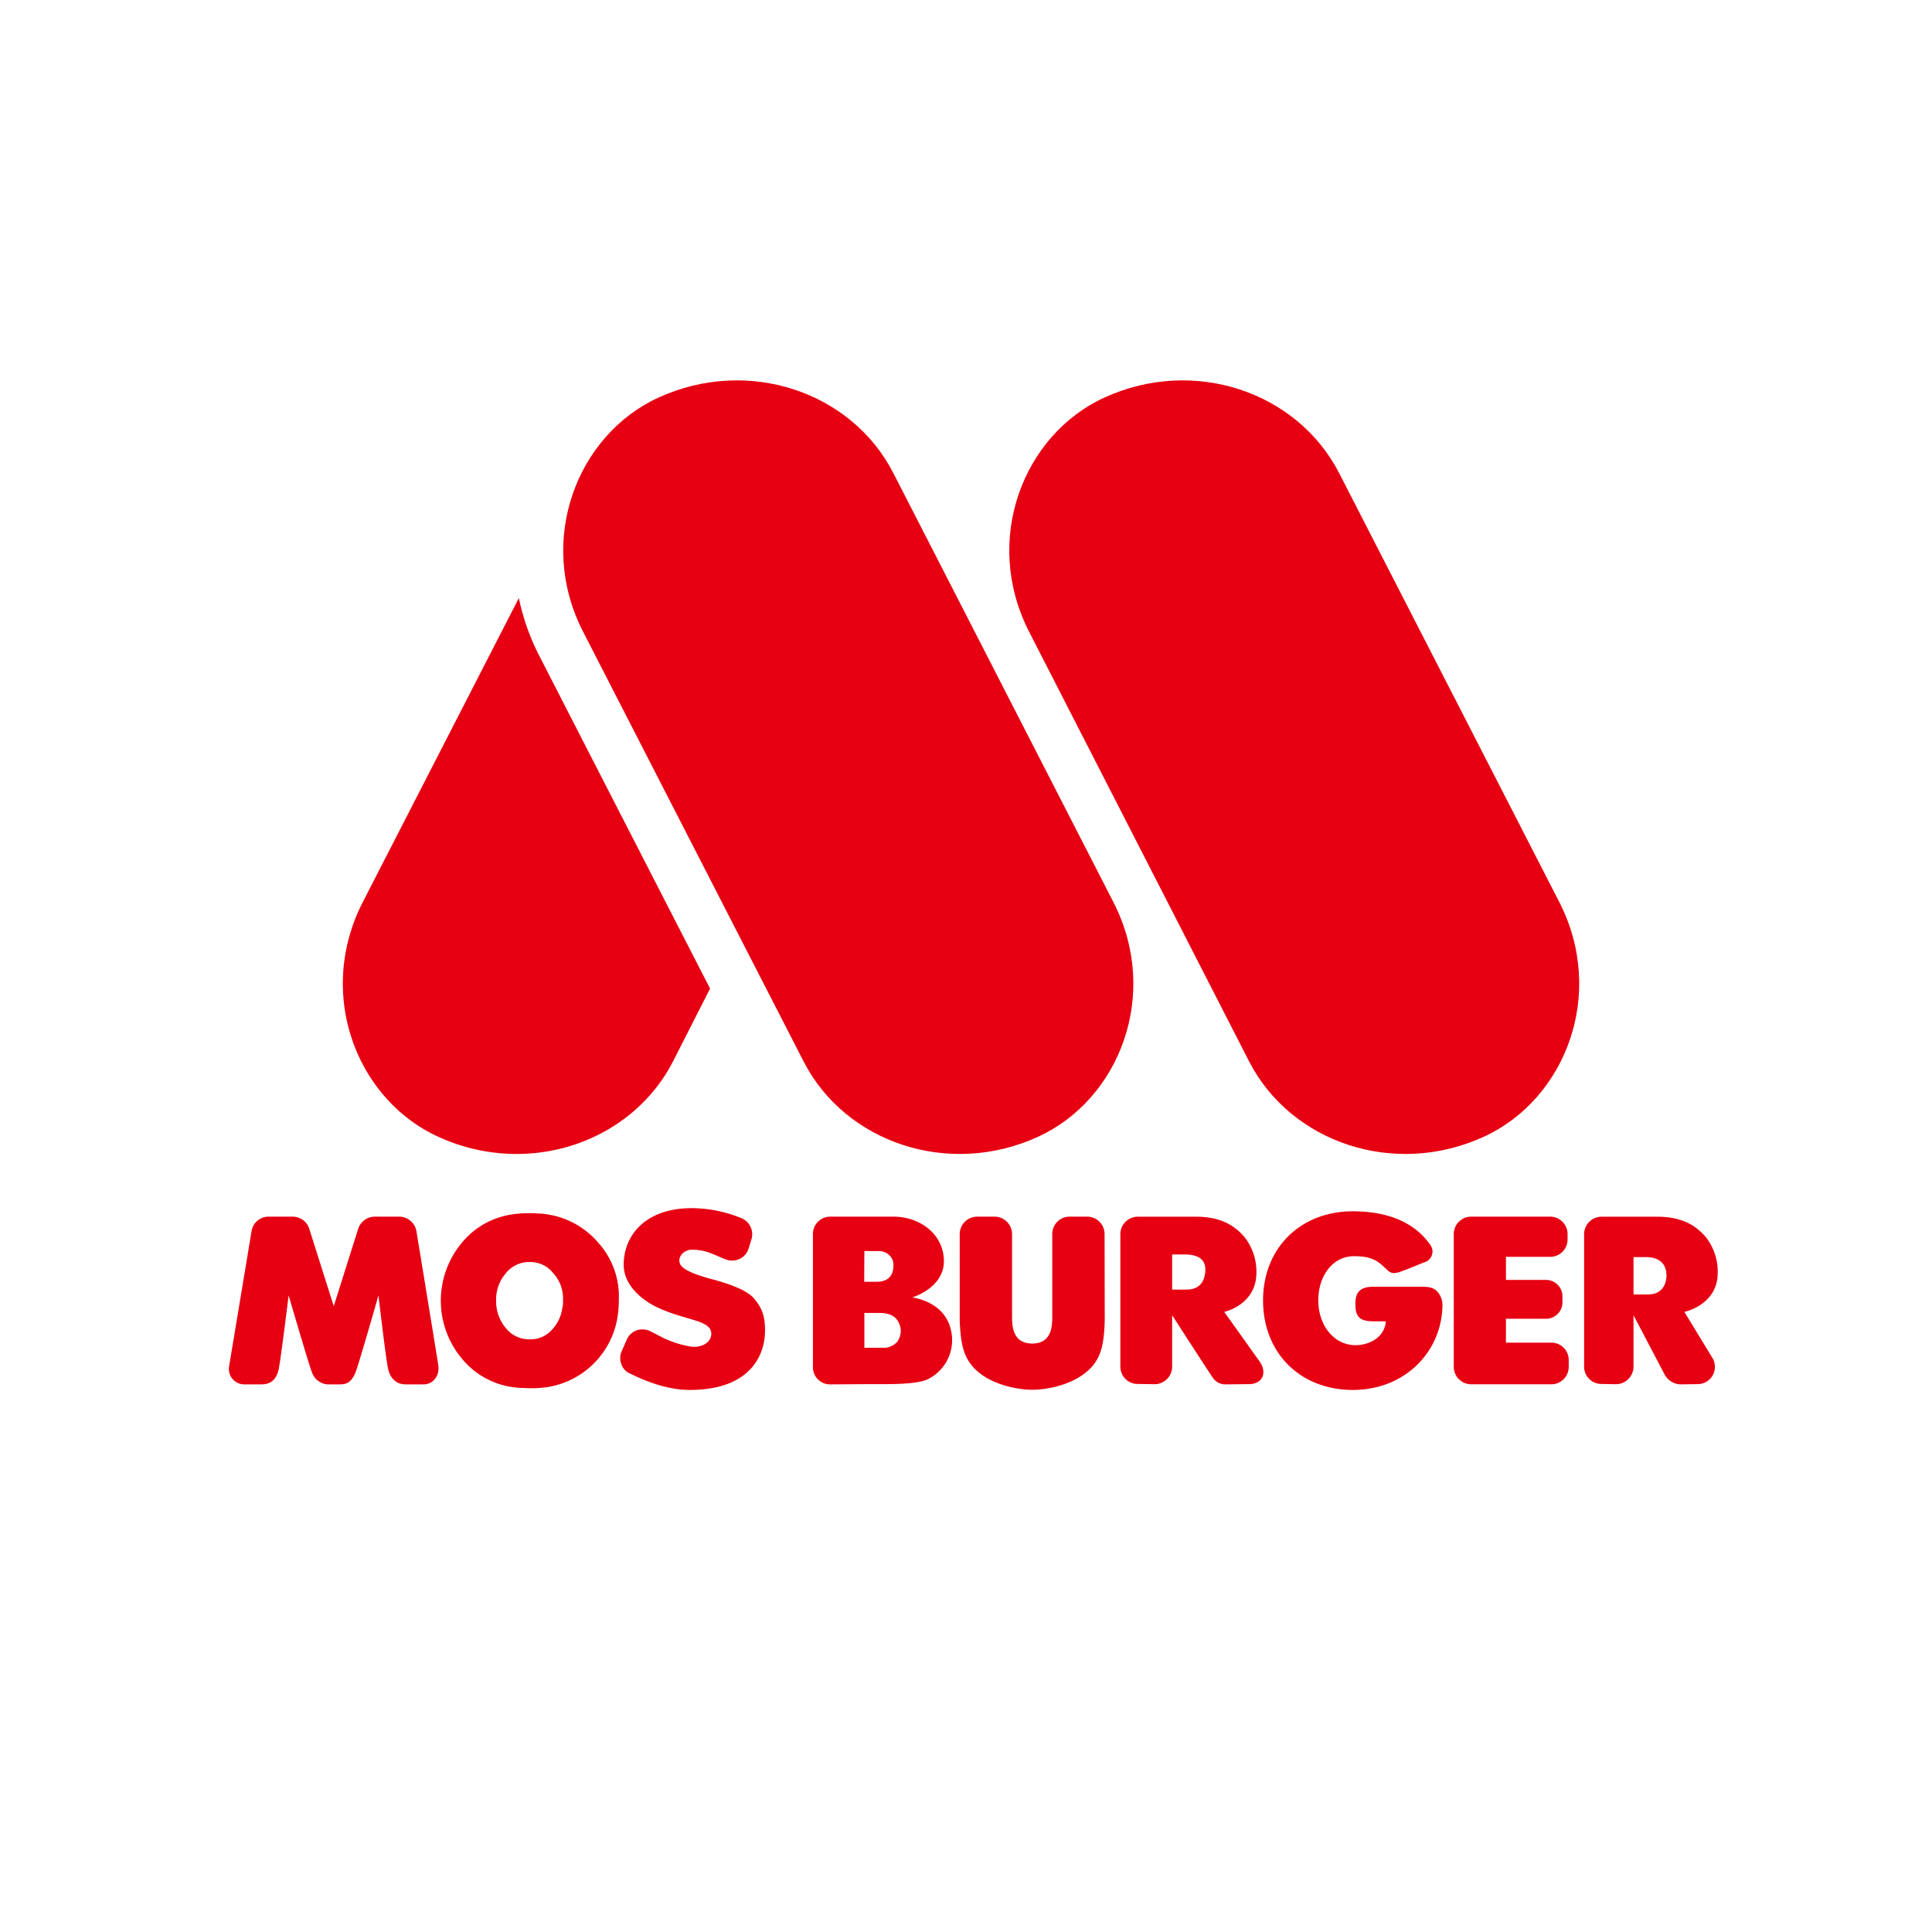 <svg xmlns="http://www.w3.org/2000/svg" viewBox="0 0 458 458"><defs><style>.a{fill:#e60012;}</style></defs><title>logo-</title><path class="a" d="M129.64,287.87a11.92,11.92,0,0,0-2.08-.2,20.45,20.45,0,0,0-2.06-.07c-.74,0-1.54,0-2.29.07s-1.37.15-1.67.2a18.88,18.88,0,0,0-12.2,6.92,21.39,21.39,0,0,0,0,27.1,19,19,0,0,0,12.2,6.95,15.32,15.32,0,0,0,2,.18c.68,0,1.32.07,2,.07a27.33,27.33,0,0,0,4.14-.25,20,20,0,0,0,16.62-16.11,25.46,25.46,0,0,0,.4-4.79,18.94,18.94,0,0,0-4.9-13.37,19.7,19.7,0,0,0-12.12-6.7m3.79,21.1a3.35,3.35,0,0,1-.15.93,9.27,9.27,0,0,1-2.66,5.53,6.76,6.76,0,0,1-5.12,2.07,7,7,0,0,1-5.55-2.57,9.81,9.81,0,0,1-2.38-6.56,9.6,9.6,0,0,1,2.33-6.57,7,7,0,0,1,5.6-2.62,6.88,6.88,0,0,1,5.55,2.57,8.89,8.89,0,0,1,2.38,6.36Z"/><path class="a" d="M98.71,291.8a4.18,4.18,0,0,0-4-3.38H88.82a4.15,4.15,0,0,0-3.92,2.91l-5.78,18.31h0l-5.79-18.29a4.13,4.13,0,0,0-3.87-2.93H63.62a4.06,4.06,0,0,0-4,3.52s-5.26,31.7-5.28,31.78a3.66,3.66,0,0,0,3.49,4.46H62c2.17,0,3.54-1.13,4.07-3.62s2.35-17.48,2.35-17.48,4.91,16.81,5.55,18.29a4.25,4.25,0,0,0,3.61,2.81h3.11c1.88,0,2.84-1,3.59-2.84s5.44-18.26,5.44-18.26,1.78,15.48,2.34,17.65,2,3.45,4.05,3.45h4.3c2.35,0,3.89-2.14,3.47-4.65C103.91,323.44,98.71,291.8,98.71,291.8Z"/><path class="a" d="M216.23,307.58c2.65-.86,7.53-3.5,7.53-8.57,0-6.51-5.78-10.59-11.91-10.59h-15a4.11,4.11,0,0,0-4.14,4.15v31.55a4.06,4.06,0,0,0,4.22,4.06c2.63,0,8-.06,9.93-.06,3.64,0,10.55.16,13.2-1.22A10.32,10.32,0,0,0,225.35,315C223.68,308.35,216.23,307.58,216.23,307.58Zm-11.32-11h3.23a3.6,3.6,0,0,1,2.83,1.13,3,3,0,0,1,.81,2.38c0,1.73-.73,3.77-4,3.77h-2.91Zm7.68,21.61a4.28,4.28,0,0,1-3.32,1.31h-4.36v-8.25h3.59c3.08,0,4.51,1.27,5,3.64A4.52,4.52,0,0,1,212.59,318.22Z"/><path class="a" d="M261.89,312.94c-.14,5.28-.74,8.48-3.12,11.14-3.95,4.3-10.74,5.38-14.15,5.38-3,0-10.09-1.08-13.92-5.38-2.38-2.66-3-5.86-3.19-11.14V292.52a4.15,4.15,0,0,1,4.15-4.1h4.18a4.16,4.16,0,0,1,4.08,4.15v19.49c0,2.19.09,6.44,4.78,6.44s4.75-4.25,4.75-6.44V292.57a4.1,4.1,0,0,1,4.1-4.15h4.3a4.13,4.13,0,0,1,4,4.15Z"/><path class="a" d="M341,306.5a5,5,0,0,1,.95,2.66c0,11.13-8.79,20.34-21.25,20.34s-21.28-8.77-21.28-21.22,8.89-21.13,21.28-21.13c9.51,0,14.54,3.44,17.19,6.46,1,1.2,1.94,2.23,1.65,3.51a2.62,2.62,0,0,1-2,2.15s-4.42,1.86-5.77,2.27c-2,.66-2.38,0-3.74-1.26-1.76-1.63-3.27-2.48-7.08-2.48-5,0-8.44,4.64-8.44,10.48s3.67,10.61,8.84,10.61c3.08,0,6.86-1.71,7.18-5.66l-3,0c-3.52,0-4.22-1.43-4.22-4.13,0-2.23.63-4.06,4.19-4.06h11.58C339.53,305,340.29,305.64,341,306.5Z"/><path class="a" d="M290.22,311s6.84-1.48,7.56-8.12a13.44,13.44,0,0,0-2.71-9.57c-2.56-3-5.92-4.88-11.65-4.88H269.7a4.15,4.15,0,0,0-4.11,4.1V324a4.09,4.09,0,0,0,4.11,4.08l4.07.06a4.18,4.18,0,0,0,4.1-4.23V311.78s8.41,13.06,9.57,14.72a3.61,3.61,0,0,0,3.28,1.68l5.34-.06c3.26,0,4.4-2.73,2.54-5.36Zm-8.9-5.29h-3.45v-8.33h2.87c2.88,0,5,.87,5,3.59C285.7,303.23,284.79,305.7,281.32,305.7Z"/><path class="a" d="M399.3,311s7.12-1.48,7.84-8.12a13.4,13.4,0,0,0-2.72-9.57c-2.56-3-5.91-4.88-11.64-4.88H379.64a4.15,4.15,0,0,0-4.11,4.1V324a4.09,4.09,0,0,0,4.11,4.08l3.49.06a4.19,4.19,0,0,0,4.11-4.23V311.78s6.48,12.37,7.42,14.14a4.44,4.44,0,0,0,3.63,2.26l4.25-.06a4.09,4.09,0,0,0,3.41-6.2Zm-8.61-4.13h-3.45V298h2.87c2.85,0,4.94,1.25,4.94,4.39C395.05,304.24,394.14,306.86,390.69,306.86Z"/><path class="a" d="M371.88,324a4.12,4.12,0,0,1-4.1,4.16H348.71a4.14,4.14,0,0,1-4.08-4.09V292.52a4.13,4.13,0,0,1,4.08-4.1h18.8a4.14,4.14,0,0,1,4.1,4.1v1.34a4.13,4.13,0,0,1-4.1,4.09H357v5.47h9.29a3.9,3.9,0,0,1,4.1,3.8v1.59a3.89,3.89,0,0,1-4.18,3.81H357v5.67h10.82a4.1,4.1,0,0,1,4.06,4Z"/><path class="a" d="M149.31,325.59a3.62,3.62,0,0,1-2-2.17,4.07,4.07,0,0,1,.11-3.21c.29-.67.74-1.66,1.18-2.68a4,4,0,0,1,2.8-2.29,4.28,4.28,0,0,1,3,.47c.46.23,1.28.64,2.74,1.41a25.06,25.06,0,0,0,6.48,2.08c2.53.41,5-.85,5-3.05,0-3-5.3-3.13-11-5.45-4.95-1.86-9.77-5.76-9.77-10.88,0-6.73,4.87-13.31,15.92-13.42a31.65,31.65,0,0,1,12,2.38,4.14,4.14,0,0,1,2.41,4.88c-.07.2-.53,1.78-.8,2.56a4,4,0,0,1-2.34,2.34,4.29,4.29,0,0,1-3.25-.1c-1-.38-2.2-1-3.88-1.58a11.86,11.86,0,0,0-4.32-.61c-1.86.31-2.94,1.89-2.4,3.29s3.41,2.54,7.05,3.54c4.67,1.22,9.09,2.8,10.69,4.94,1.62,2,2.43,3.8,2.43,7.39,0,5.32-3,14.05-17.88,14.07C157.34,329.5,151.47,326.64,149.31,325.59Z"/><path class="a" d="M263.94,213.85c11.23,21.91,1.37,46.84-17.85,55.63-21.18,9.71-45.71,1.43-55.6-17.87L138.27,149.84C127,128,136.89,103,156.14,94.23c21.23-9.67,45.72-1.4,55.62,17.89Z"/><path class="a" d="M369.65,213.85c11.21,21.91,1.34,46.84-17.9,55.63-21.2,9.71-45.72,1.43-55.64-17.87L244,149.84C232.77,128,242.59,103,261.85,94.23c21.16-9.67,45.66-1.4,55.59,17.89Z"/><path class="a" d="M168.33,234.35c-14.07-27.37-40.6-79.11-40.6-79.11A53.37,53.37,0,0,1,123,141.77l-37,72.08c-11.21,21.91-1.37,46.84,17.9,55.63,21.21,9.71,45.73,1.43,55.65-17.87Z"/></svg>